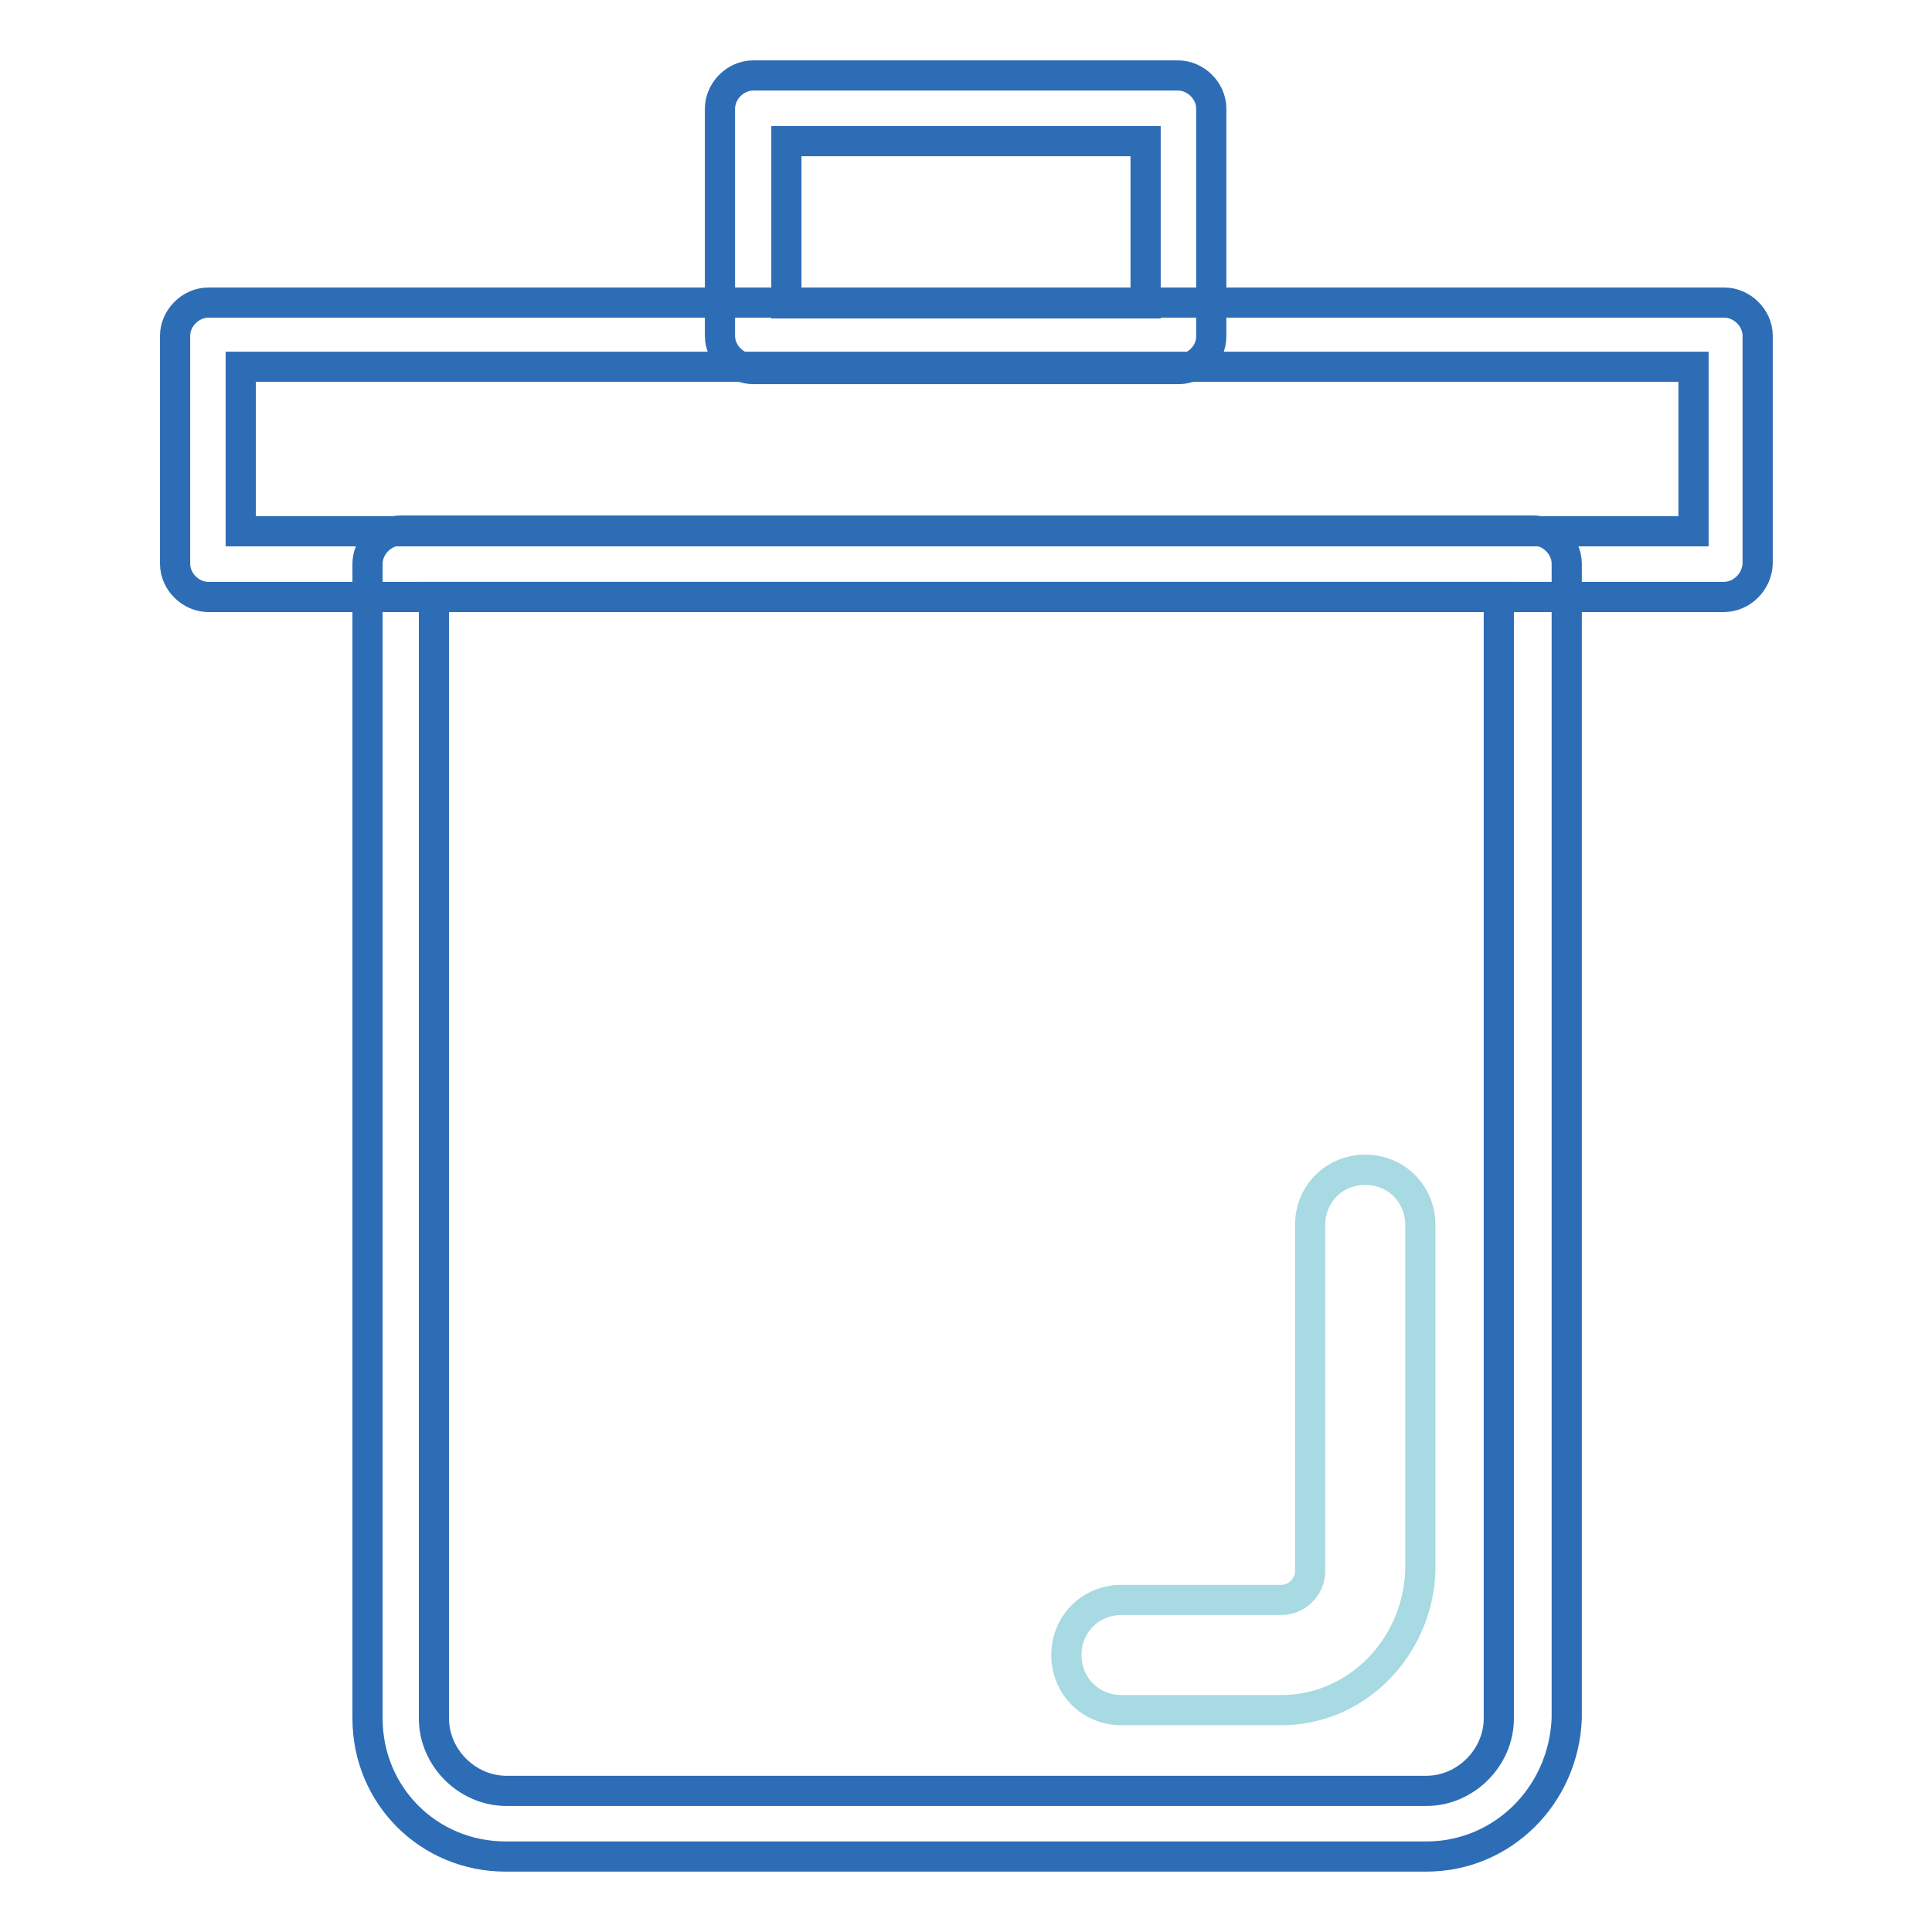 <?xml version="1.0" encoding="utf-8"?>
<!-- Svg Vector Icons : http://www.onlinewebfonts.com/icon -->
<!DOCTYPE svg PUBLIC "-//W3C//DTD SVG 1.1//EN" "http://www.w3.org/Graphics/SVG/1.1/DTD/svg11.dtd">
<svg version="1.1" xmlns="http://www.w3.org/2000/svg" xmlns:xlink="http://www.w3.org/1999/xlink" x="0px" y="0px" viewBox="0 0 256 256" enable-background="new 0 0 256 256" xml:space="preserve">
<g> <path stroke-width="4" fill-opacity="0" stroke="#a7dae2"  d="M169.8,226.6h-21.2c-4.1,0-7.3-3.2-7.3-7.3c0-4.1,3.2-7.3,7.3-7.3h21.2c2,0,3.8-1.7,3.8-3.8v-45.9 c0-4.1,3.2-7.3,7.3-7.3c4.1,0,7.3,3.2,7.3,7.3v45.9C187.8,218.4,179.7,226.6,169.8,226.6z"/> <path stroke-width="4" fill-opacity="0" stroke="#2d6db6"  d="M189,246H67c-10.2,0-18.3-8.1-18.3-18.3v-153c0-2.3,2-4.4,4.4-4.4h150.1c2.3,0,4.4,2,4.4,4.4v153 C207.2,237.9,199.1,246,189,246z M57.5,79.1v148.6c0,5.2,4.4,9.6,9.6,9.6H189c5.2,0,9.6-4.4,9.6-9.6V79.1H57.5L57.5,79.1z"/> <path stroke-width="4" fill-opacity="0" stroke="#2d6db6"  d="M228.4,79.1H27.6c-2.3,0-4.4-2-4.4-4.4V44.5c0-2.3,2-4.4,4.4-4.4h200.9c2.3,0,4.4,2,4.4,4.4v30.2 C232.8,77.1,230.8,79.1,228.4,79.1z M31.9,70.4h192.5V48.6H31.9V70.4z"/> <path stroke-width="4" fill-opacity="0" stroke="#2d6db6"  d="M156.2,48.9H99.8c-2.3,0-4.4-2-4.4-4.4V14.4c0-2.3,2-4.4,4.4-4.4h56.3c2.3,0,4.4,2,4.4,4.4v30.2 C160.5,46.9,158.5,48.9,156.2,48.9z M104.2,40.2h47.6V18.7h-47.6V40.2z"/></g>
</svg>